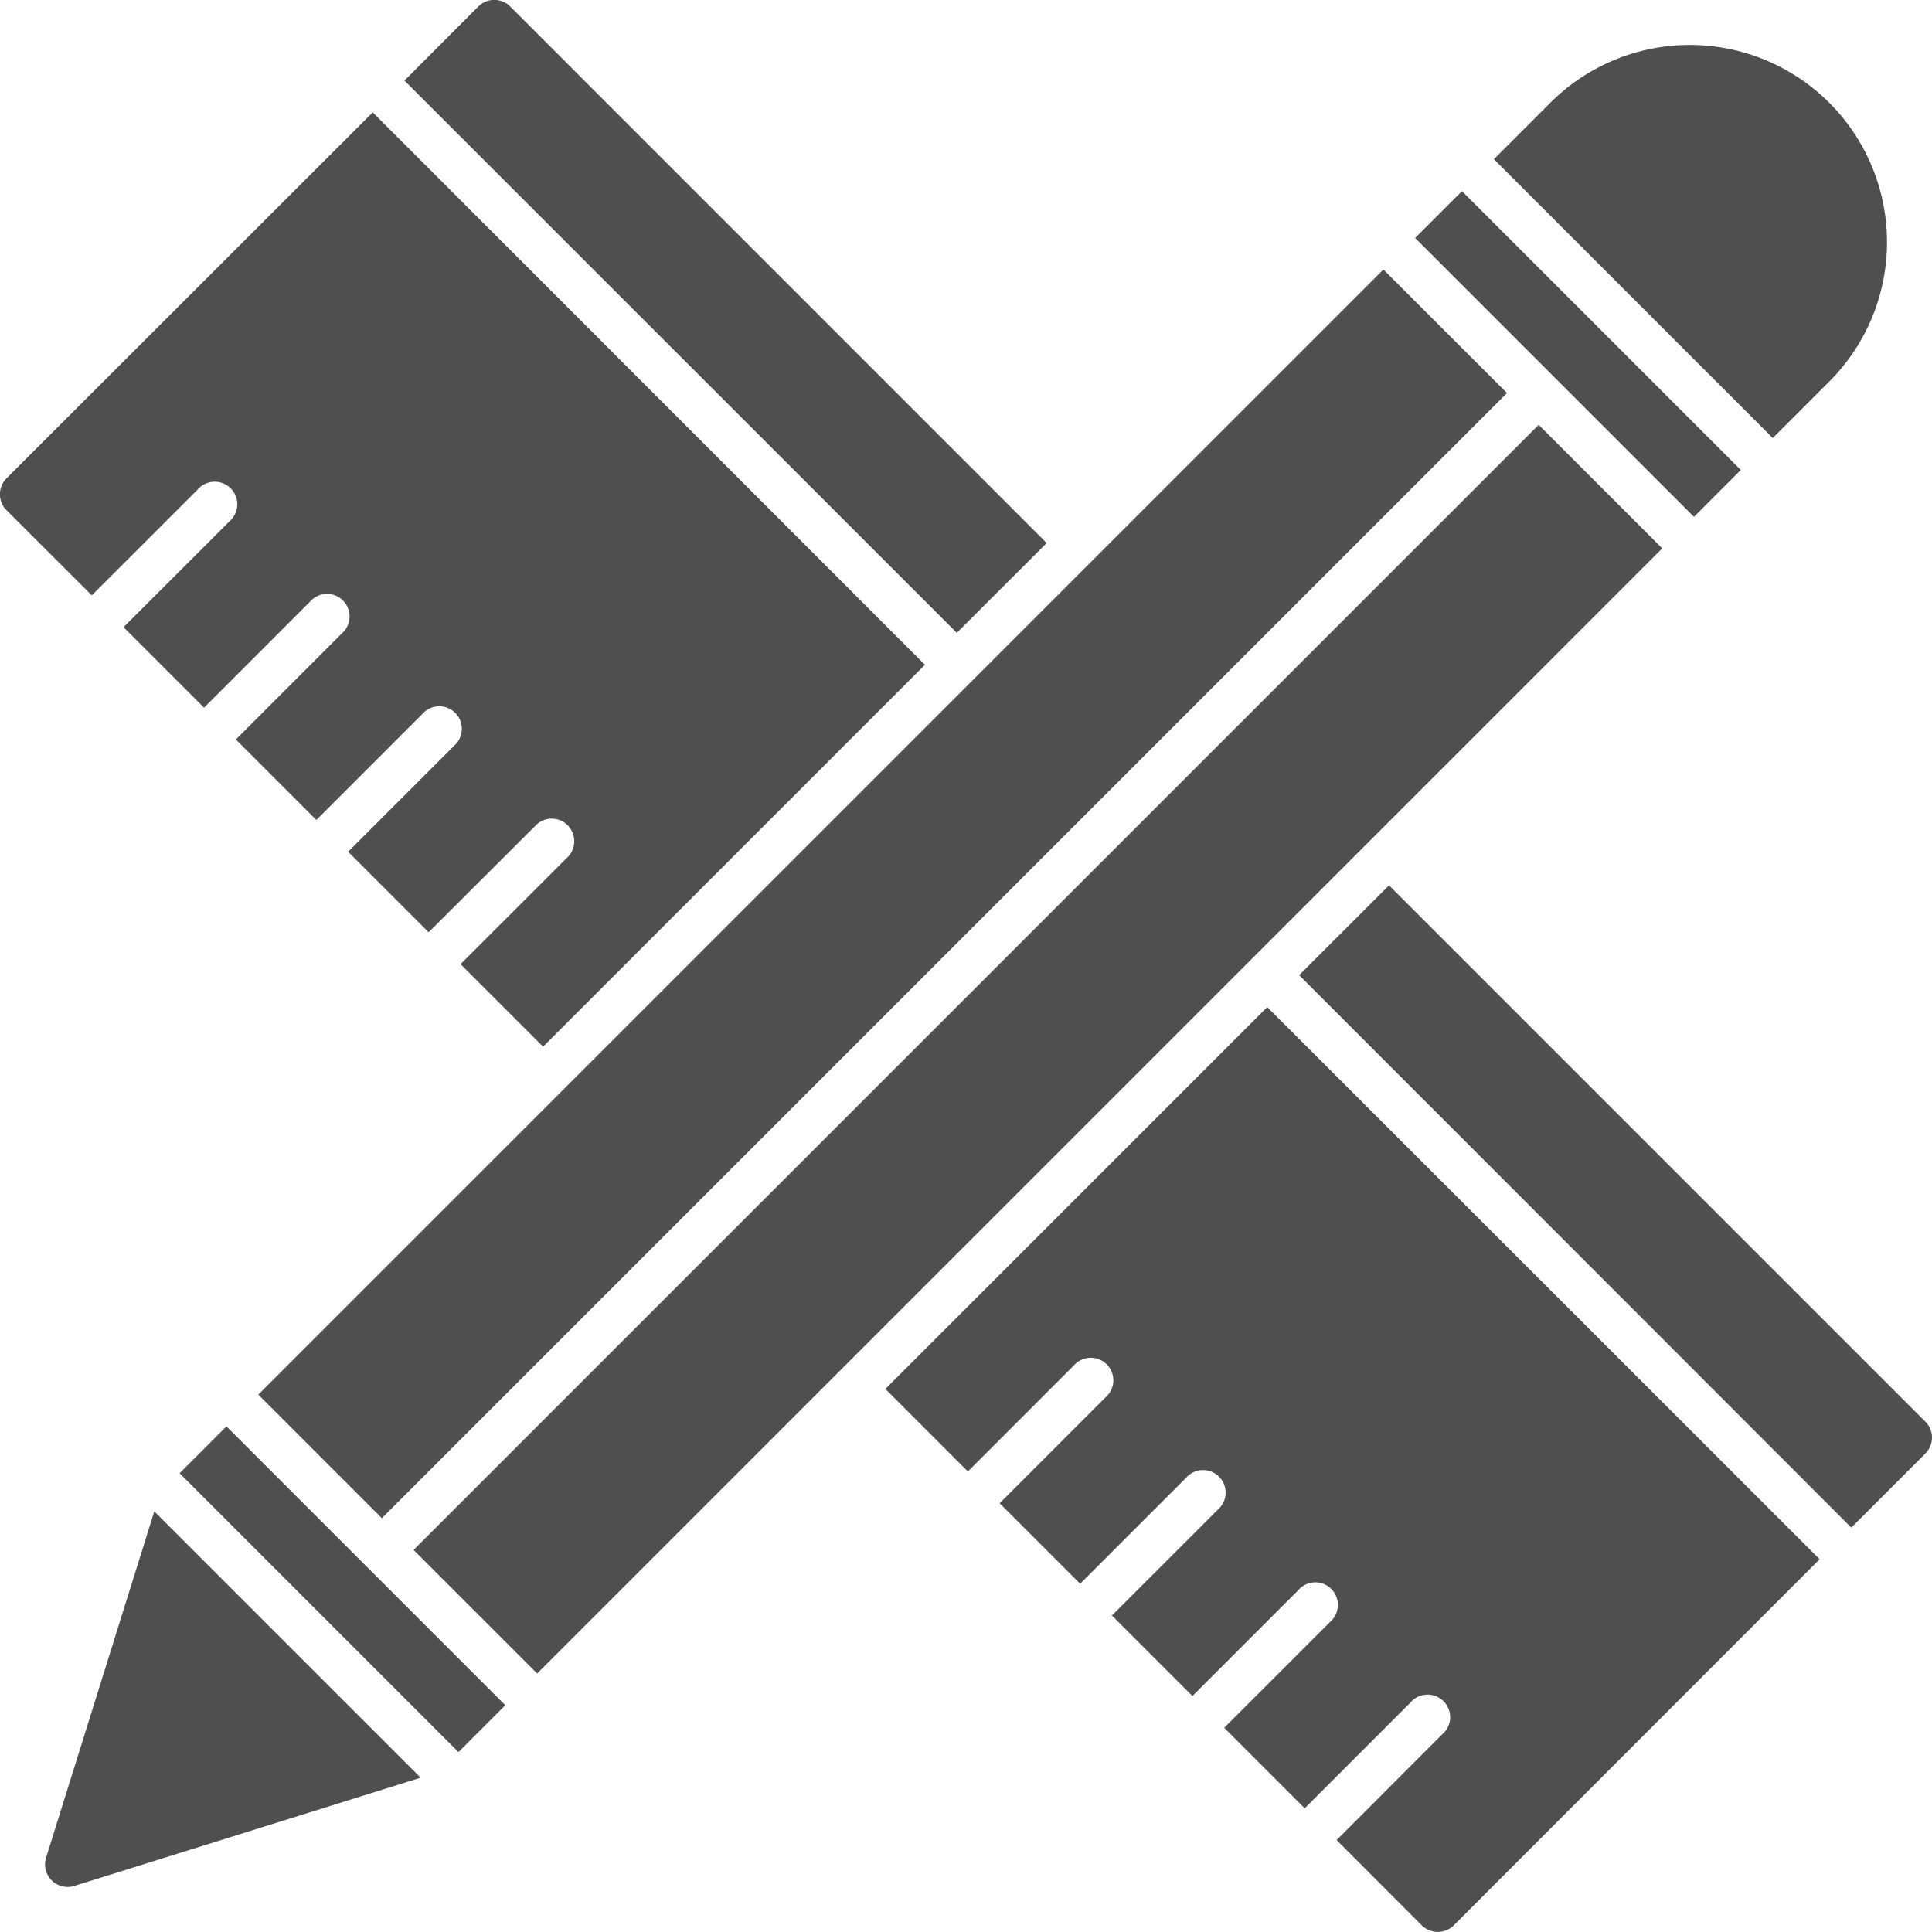 <svg xmlns="http://www.w3.org/2000/svg" width="60.002" height="60"><g fill="#4f4f4f"><path data-name="パス 17617" d="M5.578 45.754l1.455-1.455 8.66 8.66-1.454 1.456z"/><path data-name="パス 17618" d="M12.845 48.137l34.942-34.942 3.837 3.836-34.942 34.943z"/><path data-name="パス 17619" d="M8.023 43.313L42.965 8.371l3.837 3.836L11.86 47.15z"/><path data-name="パス 17620" d="M56.811 11.851A6.124 6.124 0 1048.15 3.19l-1.754 1.754 8.661 8.661z"/><path data-name="パス 17621" d="M43.949 7.391l1.455-1.455 8.66 8.66-1.454 1.456z"/><path data-name="パス 17622" d="M1.43 57.699a.7.7 0 00.874.874l10.76-3.363-8.272-8.271z"/><path data-name="パス 17623" d="M6.137 15.206a.7.7 0 11.987.987l-3.287 3.285 2.5 2.5 3.288-3.288a.7.7 0 11.987.987l-3.287 3.289 2.5 2.5 3.286-3.286a.7.7 0 11.987.987l-3.286 3.286 2.5 2.5 3.291-3.283a.7.7 0 11.987.987l-3.287 3.286 2.563 2.563 11.86-11.86L11.576 3.49.203 14.855a.7.7 0 000 .991l2.648 2.644z"/><path data-name="パス 17624" d="M32.506 16.864L15.846.202a.7.7 0 00-.991 0l-2.295 2.3 17.155 17.152z"/><path data-name="パス 17625" d="M59.799 44.156l-16.66-16.66-2.791 2.79 17.148 17.156 2.3-2.3a.7.7 0 000-.991z"/><path data-name="パス 17626" d="M27.497 43.137l2.562 2.562 3.286-3.286a.7.7 0 11.987.987l-3.286 3.286 2.5 2.5 3.286-3.286a.7.7 0 11.987.987l-3.286 3.286 2.5 2.5 3.286-3.286a.7.7 0 11.987.987L38.02 53.66l2.5 2.5 3.286-3.286a.7.7 0 11.987.987l-3.282 3.286 2.646 2.65a.707.707 0 00.991 0l11.364-11.372-17.155-17.148z"/></g></svg>